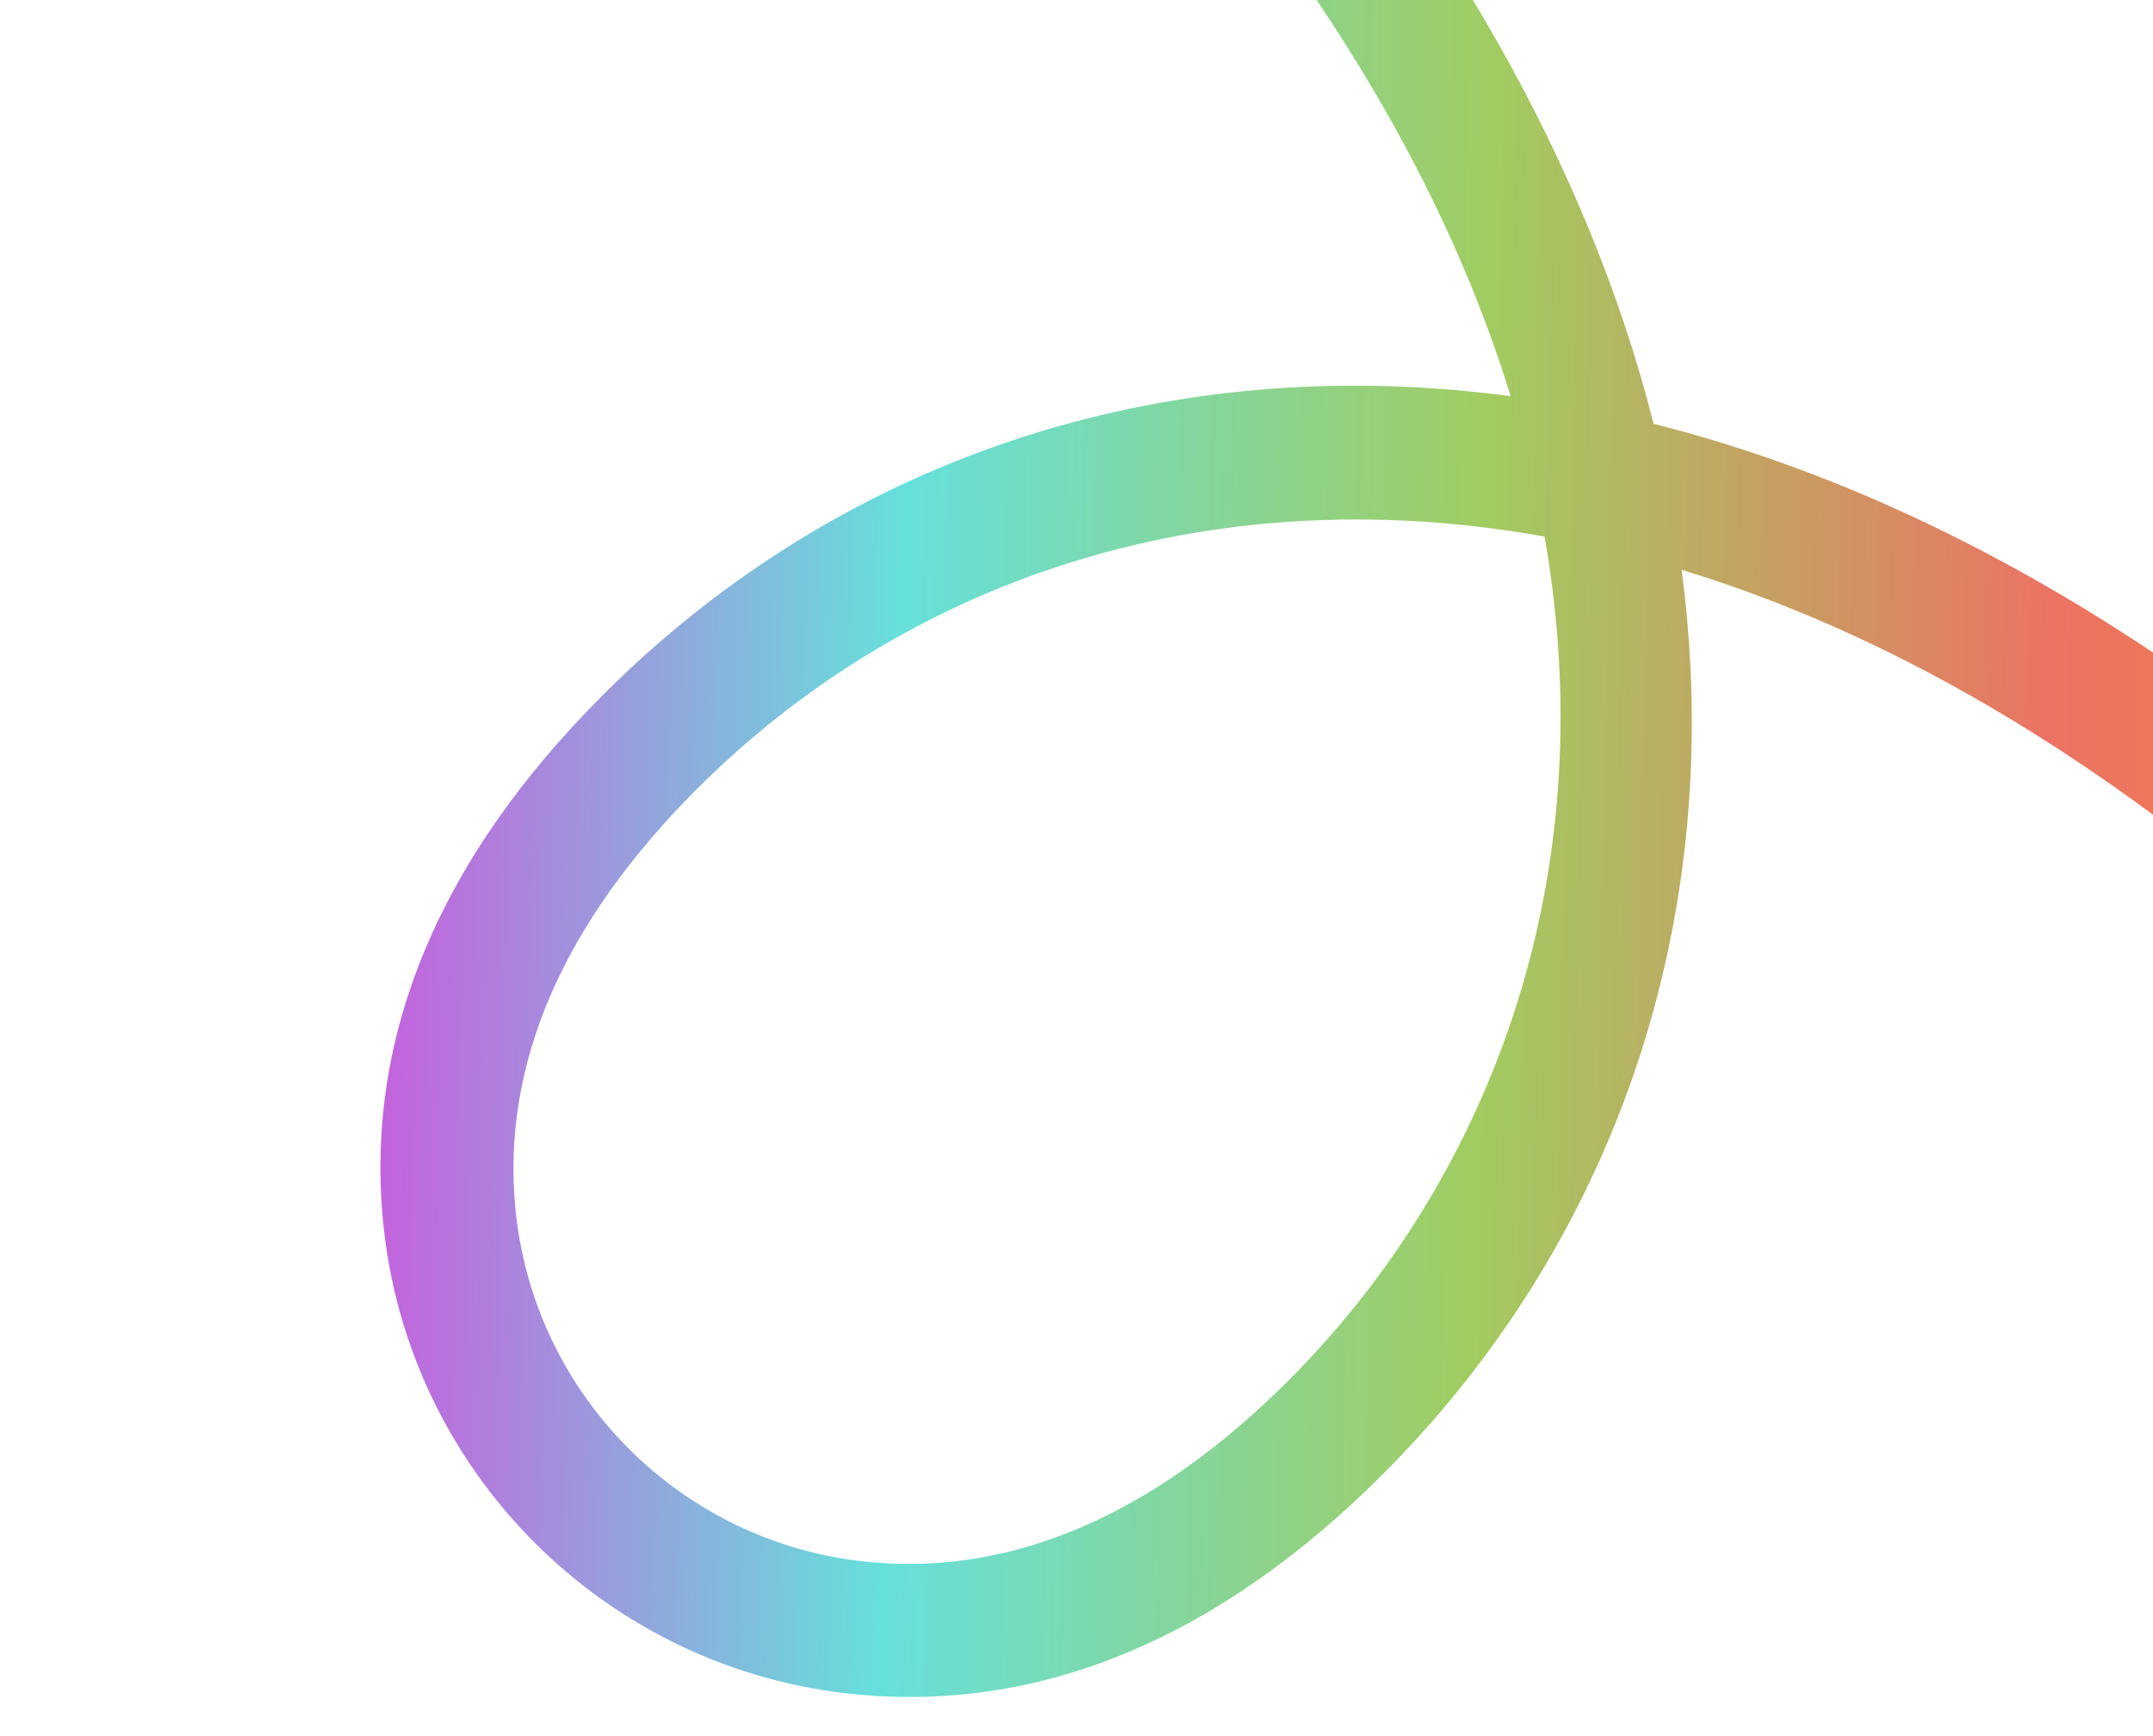 <svg width="243" height="196" viewBox="0 0 243 196" fill="none" xmlns="http://www.w3.org/2000/svg">
<path d="M360.965 184.847L282.677 106.559C252.208 76.09 219.397 56.097 186.633 47.838C179.299 18.801 162.739 -10.376 137.816 -37.823C125.97 -50.869 112.235 -60.703 96.987 -67.049C72.168 -77.379 35.348 -82.464 0.889 -48.005L11.504 -37.389C34.454 -60.339 61.27 -65.652 91.22 -53.187C104.417 -47.691 116.356 -39.119 126.705 -27.726C149.724 -2.376 163.548 22.059 170.503 44.726C168.351 44.44 166.203 44.204 164.059 44.018C127.483 40.887 93.388 53.109 68.058 78.439C49.656 96.841 41.296 116.733 43.204 137.574C45.82 166.081 68.41 188.67 96.913 191.283C117.75 193.194 137.646 184.831 156.048 166.429C180.147 142.33 192.485 109.968 190.794 75.304C190.616 71.65 190.283 67.989 189.799 64.317C215.999 72.297 243.98 89.093 272.062 117.174L350.349 195.462L360.961 184.851L360.965 184.847ZM70.96 163.519C63.832 156.39 59.126 146.846 58.15 136.196C56.664 120.011 63.572 104.148 78.673 89.046C101.693 66.027 135.556 53.612 174.33 60.567C181.393 100.843 166.865 134.388 145.44 155.813C130.339 170.914 114.479 177.819 98.291 176.336C87.64 175.361 78.093 170.651 70.968 163.526L70.96 163.519Z" fill="url(#paint0_linear_1679_4205)"/>
<defs>
<linearGradient id="paint0_linear_1679_4205" x1="301.073" y1="245.743" x2="25.113" y2="240.16" gradientUnits="userSpaceOnUse">
<stop stop-color="#F68A31"/>
<stop offset="0.265" stop-color="#EB7363"/>
<stop offset="0.497" stop-color="#A1CC61"/>
<stop offset="0.735" stop-color="#66E0DB"/>
<stop offset="0.984" stop-color="#D64ADE"/>
</linearGradient>
</defs>
</svg>
